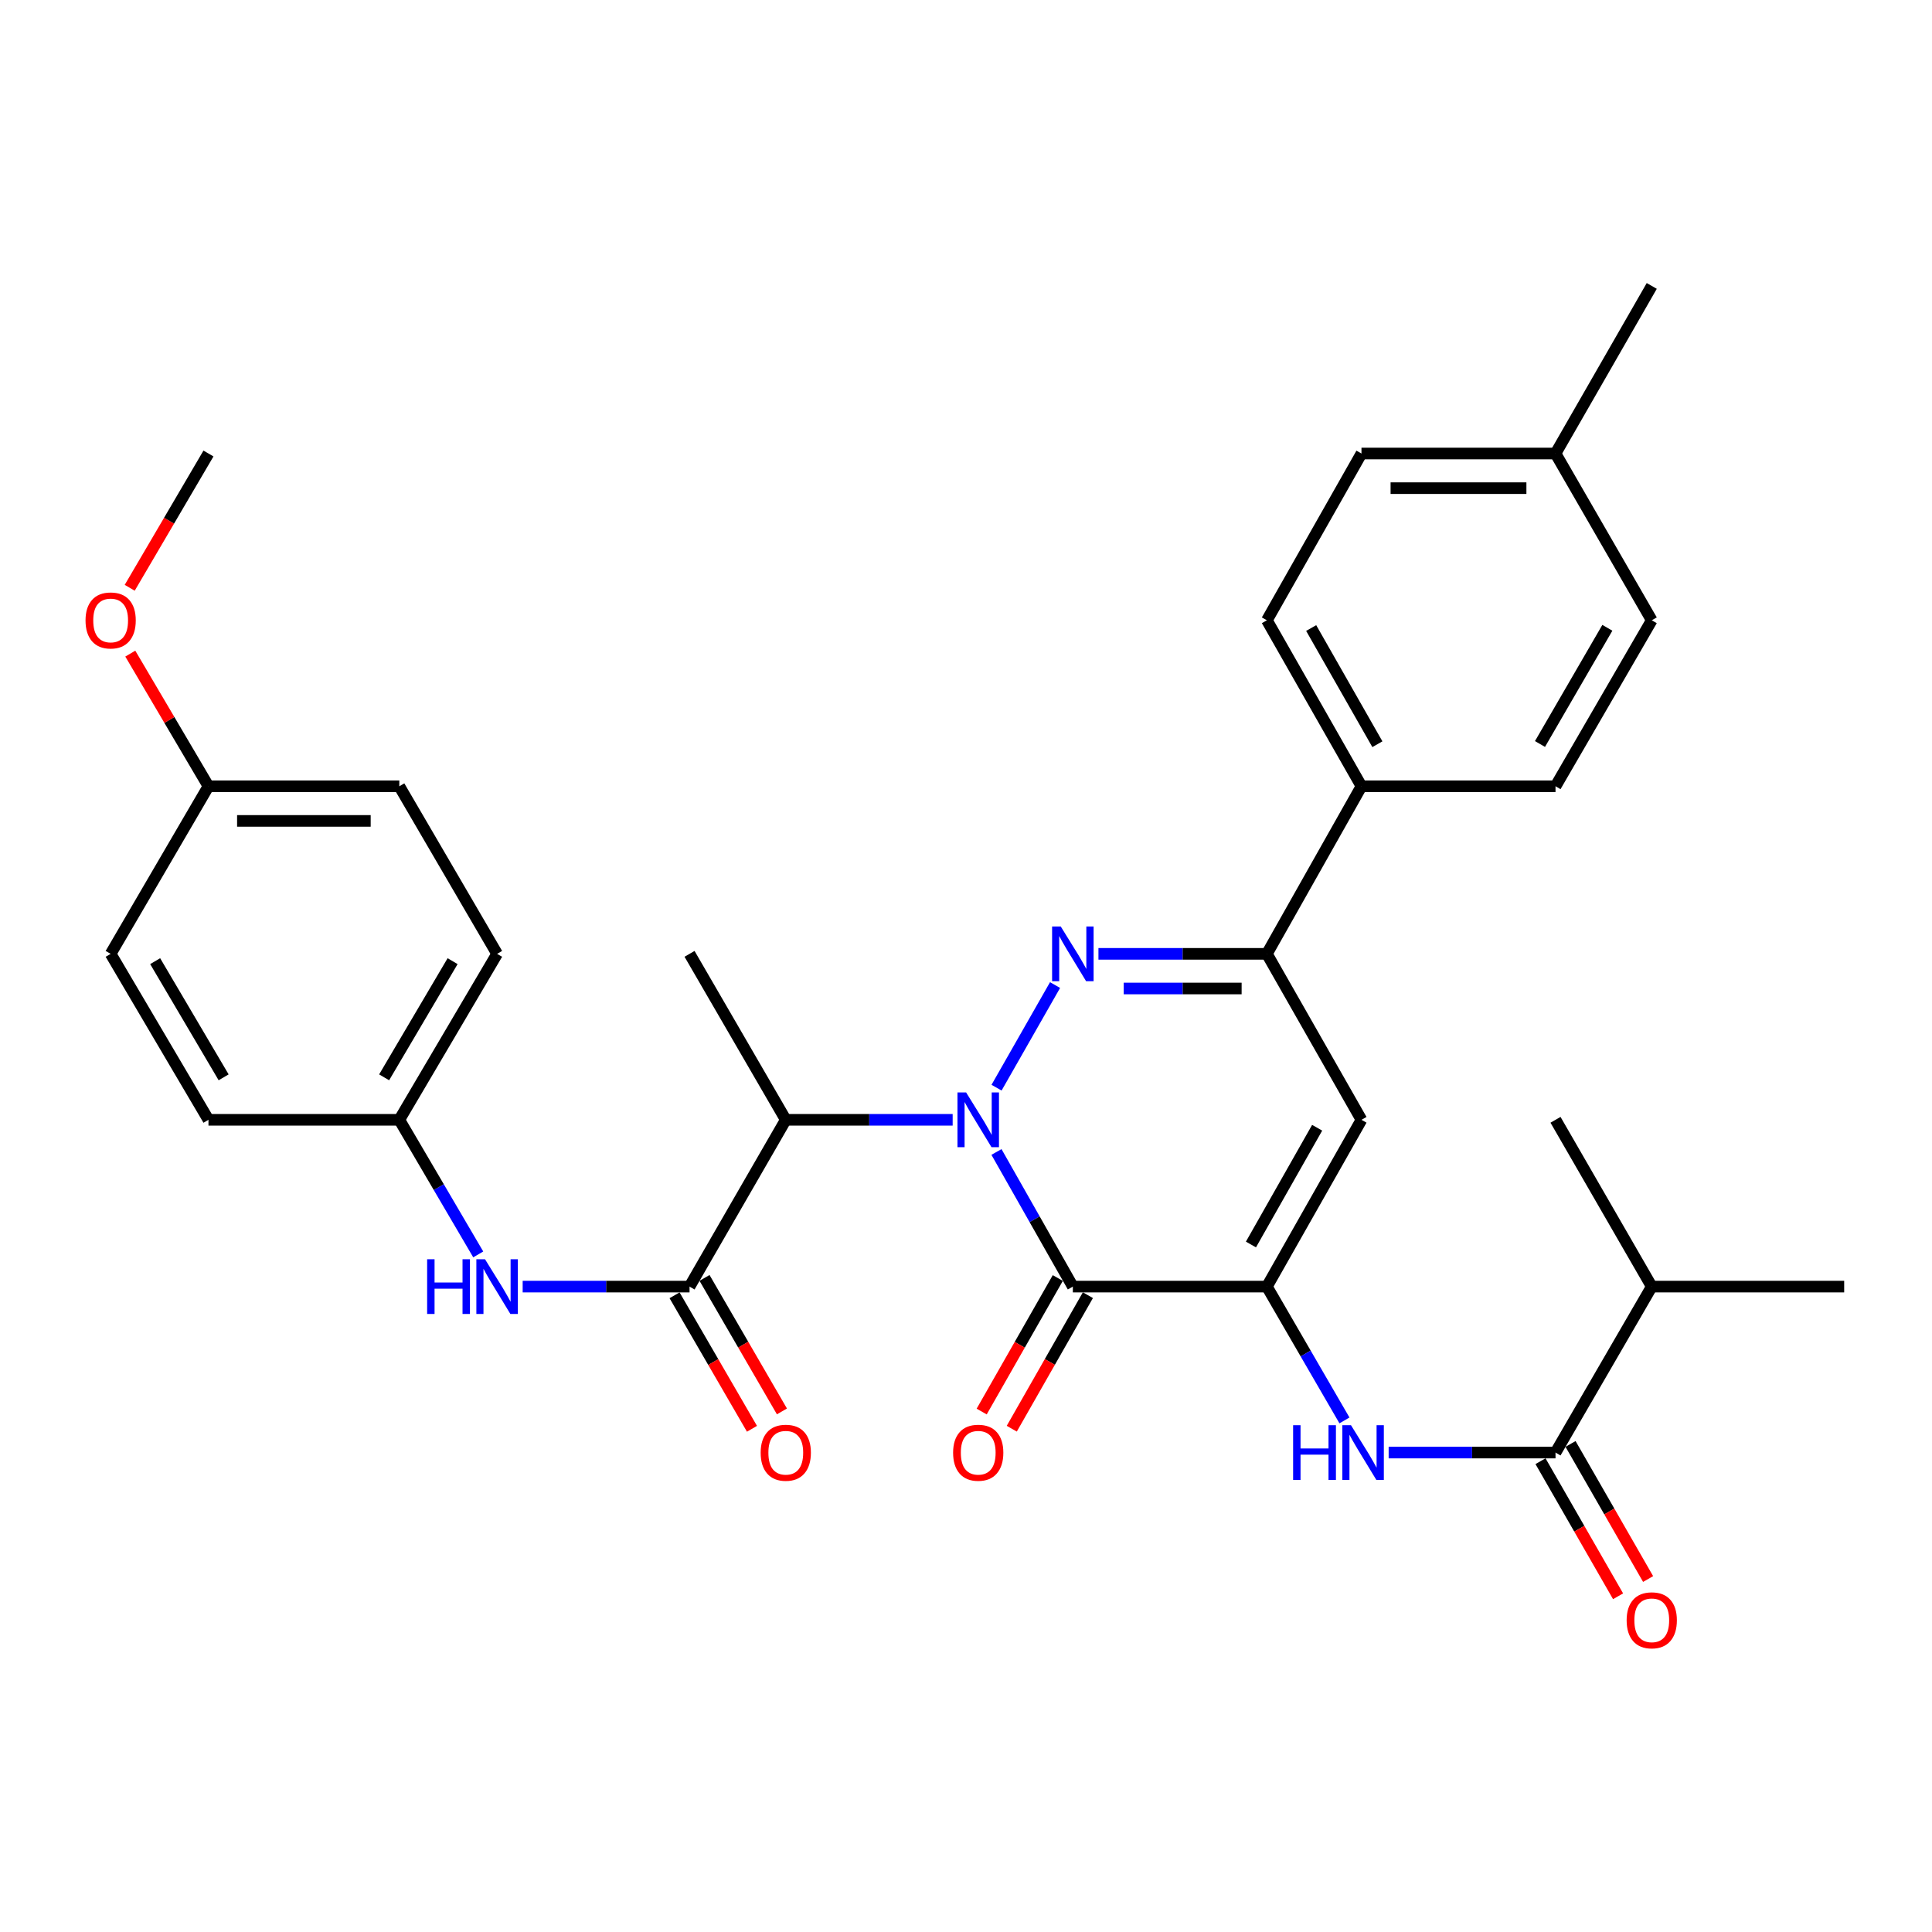 <?xml version='1.0' encoding='iso-8859-1'?>
<svg version='1.1' baseProfile='full'
              xmlns='http://www.w3.org/2000/svg'
                      xmlns:rdkit='http://www.rdkit.org/xml'
                      xmlns:xlink='http://www.w3.org/1999/xlink'
                  xml:space='preserve'
width='1000px' height='1000px' viewBox='0 0 1000 1000'>
<!-- END OF HEADER -->
<rect style='opacity:1.0;fill:#FFFFFF;stroke:none' width='1000' height='1000' x='0' y='0'> </rect>
<path class='bond-0' d='M 515.809,562.981 L 546.094,509.864' style='fill:none;fill-rule:evenodd;stroke:#0000FF;stroke-width:6px;stroke-linecap:butt;stroke-linejoin:miter;stroke-opacity:1' />
<path class='bond-1' d='M 515.768,596.254 L 535.536,631.099' style='fill:none;fill-rule:evenodd;stroke:#0000FF;stroke-width:6px;stroke-linecap:butt;stroke-linejoin:miter;stroke-opacity:1' />
<path class='bond-1' d='M 535.536,631.099 L 555.304,665.944' style='fill:none;fill-rule:evenodd;stroke:#000000;stroke-width:6px;stroke-linecap:butt;stroke-linejoin:miter;stroke-opacity:1' />
<path class='bond-3' d='M 493.096,579.613 L 449.907,579.613' style='fill:none;fill-rule:evenodd;stroke:#0000FF;stroke-width:6px;stroke-linecap:butt;stroke-linejoin:miter;stroke-opacity:1' />
<path class='bond-3' d='M 449.907,579.613 L 406.718,579.613' style='fill:none;fill-rule:evenodd;stroke:#000000;stroke-width:6px;stroke-linecap:butt;stroke-linejoin:miter;stroke-opacity:1' />
<path class='bond-5' d='M 568.555,493.71 L 612.147,493.71' style='fill:none;fill-rule:evenodd;stroke:#0000FF;stroke-width:6px;stroke-linecap:butt;stroke-linejoin:miter;stroke-opacity:1' />
<path class='bond-5' d='M 612.147,493.71 L 655.739,493.71' style='fill:none;fill-rule:evenodd;stroke:#000000;stroke-width:6px;stroke-linecap:butt;stroke-linejoin:miter;stroke-opacity:1' />
<path class='bond-5' d='M 581.633,511.64 L 612.147,511.64' style='fill:none;fill-rule:evenodd;stroke:#0000FF;stroke-width:6px;stroke-linecap:butt;stroke-linejoin:miter;stroke-opacity:1' />
<path class='bond-5' d='M 612.147,511.64 L 642.662,511.64' style='fill:none;fill-rule:evenodd;stroke:#000000;stroke-width:6px;stroke-linecap:butt;stroke-linejoin:miter;stroke-opacity:1' />
<path class='bond-2' d='M 555.304,665.944 L 655.739,665.944' style='fill:none;fill-rule:evenodd;stroke:#000000;stroke-width:6px;stroke-linecap:butt;stroke-linejoin:miter;stroke-opacity:1' />
<path class='bond-11' d='M 547.516,661.503 L 527.814,696.059' style='fill:none;fill-rule:evenodd;stroke:#000000;stroke-width:6px;stroke-linecap:butt;stroke-linejoin:miter;stroke-opacity:1' />
<path class='bond-11' d='M 527.814,696.059 L 508.113,730.614' style='fill:none;fill-rule:evenodd;stroke:#FF0000;stroke-width:6px;stroke-linecap:butt;stroke-linejoin:miter;stroke-opacity:1' />
<path class='bond-11' d='M 563.092,670.384 L 543.39,704.939' style='fill:none;fill-rule:evenodd;stroke:#000000;stroke-width:6px;stroke-linecap:butt;stroke-linejoin:miter;stroke-opacity:1' />
<path class='bond-11' d='M 543.39,704.939 L 523.688,739.494' style='fill:none;fill-rule:evenodd;stroke:#FF0000;stroke-width:6px;stroke-linecap:butt;stroke-linejoin:miter;stroke-opacity:1' />
<path class='bond-4' d='M 655.739,665.944 L 704.697,579.613' style='fill:none;fill-rule:evenodd;stroke:#000000;stroke-width:6px;stroke-linecap:butt;stroke-linejoin:miter;stroke-opacity:1' />
<path class='bond-4' d='M 647.487,644.15 L 681.757,583.718' style='fill:none;fill-rule:evenodd;stroke:#000000;stroke-width:6px;stroke-linecap:butt;stroke-linejoin:miter;stroke-opacity:1' />
<path class='bond-7' d='M 655.739,665.944 L 675.813,700.574' style='fill:none;fill-rule:evenodd;stroke:#000000;stroke-width:6px;stroke-linecap:butt;stroke-linejoin:miter;stroke-opacity:1' />
<path class='bond-7' d='M 675.813,700.574 L 695.887,735.204' style='fill:none;fill-rule:evenodd;stroke:#0000FF;stroke-width:6px;stroke-linecap:butt;stroke-linejoin:miter;stroke-opacity:1' />
<path class='bond-6' d='M 406.718,579.613 L 356.904,665.944' style='fill:none;fill-rule:evenodd;stroke:#000000;stroke-width:6px;stroke-linecap:butt;stroke-linejoin:miter;stroke-opacity:1' />
<path class='bond-19' d='M 406.718,579.613 L 356.904,493.71' style='fill:none;fill-rule:evenodd;stroke:#000000;stroke-width:6px;stroke-linecap:butt;stroke-linejoin:miter;stroke-opacity:1' />
<path class='bond-32' d='M 704.697,579.613 L 655.739,493.71' style='fill:none;fill-rule:evenodd;stroke:#000000;stroke-width:6px;stroke-linecap:butt;stroke-linejoin:miter;stroke-opacity:1' />
<path class='bond-10' d='M 655.739,493.71 L 704.697,406.971' style='fill:none;fill-rule:evenodd;stroke:#000000;stroke-width:6px;stroke-linecap:butt;stroke-linejoin:miter;stroke-opacity:1' />
<path class='bond-9' d='M 356.904,665.944 L 313.719,665.944' style='fill:none;fill-rule:evenodd;stroke:#000000;stroke-width:6px;stroke-linecap:butt;stroke-linejoin:miter;stroke-opacity:1' />
<path class='bond-9' d='M 313.719,665.944 L 270.535,665.944' style='fill:none;fill-rule:evenodd;stroke:#0000FF;stroke-width:6px;stroke-linecap:butt;stroke-linejoin:miter;stroke-opacity:1' />
<path class='bond-12' d='M 349.148,670.441 L 369.184,704.991' style='fill:none;fill-rule:evenodd;stroke:#000000;stroke-width:6px;stroke-linecap:butt;stroke-linejoin:miter;stroke-opacity:1' />
<path class='bond-12' d='M 369.184,704.991 L 389.219,739.541' style='fill:none;fill-rule:evenodd;stroke:#FF0000;stroke-width:6px;stroke-linecap:butt;stroke-linejoin:miter;stroke-opacity:1' />
<path class='bond-12' d='M 364.659,661.447 L 384.694,695.997' style='fill:none;fill-rule:evenodd;stroke:#000000;stroke-width:6px;stroke-linecap:butt;stroke-linejoin:miter;stroke-opacity:1' />
<path class='bond-12' d='M 384.694,695.997 L 404.729,730.546' style='fill:none;fill-rule:evenodd;stroke:#FF0000;stroke-width:6px;stroke-linecap:butt;stroke-linejoin:miter;stroke-opacity:1' />
<path class='bond-8' d='M 718.764,751.846 L 761.948,751.846' style='fill:none;fill-rule:evenodd;stroke:#0000FF;stroke-width:6px;stroke-linecap:butt;stroke-linejoin:miter;stroke-opacity:1' />
<path class='bond-8' d='M 761.948,751.846 L 805.132,751.846' style='fill:none;fill-rule:evenodd;stroke:#000000;stroke-width:6px;stroke-linecap:butt;stroke-linejoin:miter;stroke-opacity:1' />
<path class='bond-13' d='M 797.359,756.311 L 817.436,791.27' style='fill:none;fill-rule:evenodd;stroke:#000000;stroke-width:6px;stroke-linecap:butt;stroke-linejoin:miter;stroke-opacity:1' />
<path class='bond-13' d='M 817.436,791.27 L 837.513,826.229' style='fill:none;fill-rule:evenodd;stroke:#FF0000;stroke-width:6px;stroke-linecap:butt;stroke-linejoin:miter;stroke-opacity:1' />
<path class='bond-13' d='M 812.906,747.382 L 832.984,782.341' style='fill:none;fill-rule:evenodd;stroke:#000000;stroke-width:6px;stroke-linecap:butt;stroke-linejoin:miter;stroke-opacity:1' />
<path class='bond-13' d='M 832.984,782.341 L 853.061,817.3' style='fill:none;fill-rule:evenodd;stroke:#FF0000;stroke-width:6px;stroke-linecap:butt;stroke-linejoin:miter;stroke-opacity:1' />
<path class='bond-17' d='M 805.132,751.846 L 854.947,665.944' style='fill:none;fill-rule:evenodd;stroke:#000000;stroke-width:6px;stroke-linecap:butt;stroke-linejoin:miter;stroke-opacity:1' />
<path class='bond-16' d='M 247.535,649.282 L 227.109,614.447' style='fill:none;fill-rule:evenodd;stroke:#0000FF;stroke-width:6px;stroke-linecap:butt;stroke-linejoin:miter;stroke-opacity:1' />
<path class='bond-16' d='M 227.109,614.447 L 206.684,579.613' style='fill:none;fill-rule:evenodd;stroke:#000000;stroke-width:6px;stroke-linecap:butt;stroke-linejoin:miter;stroke-opacity:1' />
<path class='bond-14' d='M 704.697,406.971 L 655.739,321.059' style='fill:none;fill-rule:evenodd;stroke:#000000;stroke-width:6px;stroke-linecap:butt;stroke-linejoin:miter;stroke-opacity:1' />
<path class='bond-14' d='M 712.931,385.207 L 678.661,325.069' style='fill:none;fill-rule:evenodd;stroke:#000000;stroke-width:6px;stroke-linecap:butt;stroke-linejoin:miter;stroke-opacity:1' />
<path class='bond-15' d='M 704.697,406.971 L 805.132,406.971' style='fill:none;fill-rule:evenodd;stroke:#000000;stroke-width:6px;stroke-linecap:butt;stroke-linejoin:miter;stroke-opacity:1' />
<path class='bond-20' d='M 655.739,321.059 L 704.697,234.738' style='fill:none;fill-rule:evenodd;stroke:#000000;stroke-width:6px;stroke-linecap:butt;stroke-linejoin:miter;stroke-opacity:1' />
<path class='bond-21' d='M 805.132,406.971 L 854.947,321.059' style='fill:none;fill-rule:evenodd;stroke:#000000;stroke-width:6px;stroke-linecap:butt;stroke-linejoin:miter;stroke-opacity:1' />
<path class='bond-21' d='M 797.094,385.091 L 831.964,324.952' style='fill:none;fill-rule:evenodd;stroke:#000000;stroke-width:6px;stroke-linecap:butt;stroke-linejoin:miter;stroke-opacity:1' />
<path class='bond-23' d='M 206.684,579.613 L 107.902,579.613' style='fill:none;fill-rule:evenodd;stroke:#000000;stroke-width:6px;stroke-linecap:butt;stroke-linejoin:miter;stroke-opacity:1' />
<path class='bond-24' d='M 206.684,579.613 L 257.305,493.71' style='fill:none;fill-rule:evenodd;stroke:#000000;stroke-width:6px;stroke-linecap:butt;stroke-linejoin:miter;stroke-opacity:1' />
<path class='bond-24' d='M 198.83,557.625 L 234.265,497.493' style='fill:none;fill-rule:evenodd;stroke:#000000;stroke-width:6px;stroke-linecap:butt;stroke-linejoin:miter;stroke-opacity:1' />
<path class='bond-28' d='M 854.947,665.944 L 805.132,579.613' style='fill:none;fill-rule:evenodd;stroke:#000000;stroke-width:6px;stroke-linecap:butt;stroke-linejoin:miter;stroke-opacity:1' />
<path class='bond-29' d='M 854.947,665.944 L 954.545,665.944' style='fill:none;fill-rule:evenodd;stroke:#000000;stroke-width:6px;stroke-linecap:butt;stroke-linejoin:miter;stroke-opacity:1' />
<path class='bond-18' d='M 107.902,406.971 L 206.684,406.971' style='fill:none;fill-rule:evenodd;stroke:#000000;stroke-width:6px;stroke-linecap:butt;stroke-linejoin:miter;stroke-opacity:1' />
<path class='bond-18' d='M 122.719,424.901 L 191.866,424.901' style='fill:none;fill-rule:evenodd;stroke:#000000;stroke-width:6px;stroke-linecap:butt;stroke-linejoin:miter;stroke-opacity:1' />
<path class='bond-27' d='M 107.902,406.971 L 87.67,372.641' style='fill:none;fill-rule:evenodd;stroke:#000000;stroke-width:6px;stroke-linecap:butt;stroke-linejoin:miter;stroke-opacity:1' />
<path class='bond-27' d='M 87.67,372.641 L 67.439,338.312' style='fill:none;fill-rule:evenodd;stroke:#FF0000;stroke-width:6px;stroke-linecap:butt;stroke-linejoin:miter;stroke-opacity:1' />
<path class='bond-33' d='M 107.902,406.971 L 57.271,493.71' style='fill:none;fill-rule:evenodd;stroke:#000000;stroke-width:6px;stroke-linecap:butt;stroke-linejoin:miter;stroke-opacity:1' />
<path class='bond-34' d='M 704.697,234.738 L 805.132,234.738' style='fill:none;fill-rule:evenodd;stroke:#000000;stroke-width:6px;stroke-linecap:butt;stroke-linejoin:miter;stroke-opacity:1' />
<path class='bond-34' d='M 719.762,252.667 L 790.067,252.667' style='fill:none;fill-rule:evenodd;stroke:#000000;stroke-width:6px;stroke-linecap:butt;stroke-linejoin:miter;stroke-opacity:1' />
<path class='bond-22' d='M 854.947,321.059 L 805.132,234.738' style='fill:none;fill-rule:evenodd;stroke:#000000;stroke-width:6px;stroke-linecap:butt;stroke-linejoin:miter;stroke-opacity:1' />
<path class='bond-30' d='M 805.132,234.738 L 854.947,147.999' style='fill:none;fill-rule:evenodd;stroke:#000000;stroke-width:6px;stroke-linecap:butt;stroke-linejoin:miter;stroke-opacity:1' />
<path class='bond-26' d='M 107.902,579.613 L 57.271,493.71' style='fill:none;fill-rule:evenodd;stroke:#000000;stroke-width:6px;stroke-linecap:butt;stroke-linejoin:miter;stroke-opacity:1' />
<path class='bond-26' d='M 115.753,557.623 L 80.312,497.492' style='fill:none;fill-rule:evenodd;stroke:#000000;stroke-width:6px;stroke-linecap:butt;stroke-linejoin:miter;stroke-opacity:1' />
<path class='bond-25' d='M 257.305,493.71 L 206.684,406.971' style='fill:none;fill-rule:evenodd;stroke:#000000;stroke-width:6px;stroke-linecap:butt;stroke-linejoin:miter;stroke-opacity:1' />
<path class='bond-31' d='M 67.138,304.237 L 87.52,269.487' style='fill:none;fill-rule:evenodd;stroke:#FF0000;stroke-width:6px;stroke-linecap:butt;stroke-linejoin:miter;stroke-opacity:1' />
<path class='bond-31' d='M 87.52,269.487 L 107.902,234.738' style='fill:none;fill-rule:evenodd;stroke:#000000;stroke-width:6px;stroke-linecap:butt;stroke-linejoin:miter;stroke-opacity:1' />
<path  class='atom-0' d='M 500.066 565.453
L 509.346 580.453
Q 510.266 581.933, 511.746 584.613
Q 513.226 587.293, 513.306 587.453
L 513.306 565.453
L 517.066 565.453
L 517.066 593.773
L 513.186 593.773
L 503.226 577.373
Q 502.066 575.453, 500.826 573.253
Q 499.626 571.053, 499.266 570.373
L 499.266 593.773
L 495.586 593.773
L 495.586 565.453
L 500.066 565.453
' fill='#0000FF'/>
<path  class='atom-1' d='M 549.044 479.55
L 558.324 494.55
Q 559.244 496.03, 560.724 498.71
Q 562.204 501.39, 562.284 501.55
L 562.284 479.55
L 566.044 479.55
L 566.044 507.87
L 562.164 507.87
L 552.204 491.47
Q 551.044 489.55, 549.804 487.35
Q 548.604 485.15, 548.244 484.47
L 548.244 507.87
L 544.564 507.87
L 544.564 479.55
L 549.044 479.55
' fill='#0000FF'/>
<path  class='atom-8' d='M 669.314 737.686
L 673.154 737.686
L 673.154 749.726
L 687.634 749.726
L 687.634 737.686
L 691.474 737.686
L 691.474 766.006
L 687.634 766.006
L 687.634 752.926
L 673.154 752.926
L 673.154 766.006
L 669.314 766.006
L 669.314 737.686
' fill='#0000FF'/>
<path  class='atom-8' d='M 699.274 737.686
L 708.554 752.686
Q 709.474 754.166, 710.954 756.846
Q 712.434 759.526, 712.514 759.686
L 712.514 737.686
L 716.274 737.686
L 716.274 766.006
L 712.394 766.006
L 702.434 749.606
Q 701.274 747.686, 700.034 745.486
Q 698.834 743.286, 698.474 742.606
L 698.474 766.006
L 694.794 766.006
L 694.794 737.686
L 699.274 737.686
' fill='#0000FF'/>
<path  class='atom-10' d='M 221.085 651.784
L 224.925 651.784
L 224.925 663.824
L 239.405 663.824
L 239.405 651.784
L 243.245 651.784
L 243.245 680.104
L 239.405 680.104
L 239.405 667.024
L 224.925 667.024
L 224.925 680.104
L 221.085 680.104
L 221.085 651.784
' fill='#0000FF'/>
<path  class='atom-10' d='M 251.045 651.784
L 260.325 666.784
Q 261.245 668.264, 262.725 670.944
Q 264.205 673.624, 264.285 673.784
L 264.285 651.784
L 268.045 651.784
L 268.045 680.104
L 264.165 680.104
L 254.205 663.704
Q 253.045 661.784, 251.805 659.584
Q 250.605 657.384, 250.245 656.704
L 250.245 680.104
L 246.565 680.104
L 246.565 651.784
L 251.045 651.784
' fill='#0000FF'/>
<path  class='atom-12' d='M 493.326 751.926
Q 493.326 745.126, 496.686 741.326
Q 500.046 737.526, 506.326 737.526
Q 512.606 737.526, 515.966 741.326
Q 519.326 745.126, 519.326 751.926
Q 519.326 758.806, 515.926 762.726
Q 512.526 766.606, 506.326 766.606
Q 500.086 766.606, 496.686 762.726
Q 493.326 758.846, 493.326 751.926
M 506.326 763.406
Q 510.646 763.406, 512.966 760.526
Q 515.326 757.606, 515.326 751.926
Q 515.326 746.366, 512.966 743.566
Q 510.646 740.726, 506.326 740.726
Q 502.006 740.726, 499.646 743.526
Q 497.326 746.326, 497.326 751.926
Q 497.326 757.646, 499.646 760.526
Q 502.006 763.406, 506.326 763.406
' fill='#FF0000'/>
<path  class='atom-13' d='M 393.718 751.926
Q 393.718 745.126, 397.078 741.326
Q 400.438 737.526, 406.718 737.526
Q 412.998 737.526, 416.358 741.326
Q 419.718 745.126, 419.718 751.926
Q 419.718 758.806, 416.318 762.726
Q 412.918 766.606, 406.718 766.606
Q 400.478 766.606, 397.078 762.726
Q 393.718 758.846, 393.718 751.926
M 406.718 763.406
Q 411.038 763.406, 413.358 760.526
Q 415.718 757.606, 415.718 751.926
Q 415.718 746.366, 413.358 743.566
Q 411.038 740.726, 406.718 740.726
Q 402.398 740.726, 400.038 743.526
Q 397.718 746.326, 397.718 751.926
Q 397.718 757.646, 400.038 760.526
Q 402.398 763.406, 406.718 763.406
' fill='#FF0000'/>
<path  class='atom-14' d='M 841.947 838.665
Q 841.947 831.865, 845.307 828.065
Q 848.667 824.265, 854.947 824.265
Q 861.227 824.265, 864.587 828.065
Q 867.947 831.865, 867.947 838.665
Q 867.947 845.545, 864.547 849.465
Q 861.147 853.345, 854.947 853.345
Q 848.707 853.345, 845.307 849.465
Q 841.947 845.585, 841.947 838.665
M 854.947 850.145
Q 859.267 850.145, 861.587 847.265
Q 863.947 844.345, 863.947 838.665
Q 863.947 833.105, 861.587 830.305
Q 859.267 827.465, 854.947 827.465
Q 850.627 827.465, 848.267 830.265
Q 845.947 833.065, 845.947 838.665
Q 845.947 844.385, 848.267 847.265
Q 850.627 850.145, 854.947 850.145
' fill='#FF0000'/>
<path  class='atom-28' d='M 44.271 321.139
Q 44.271 314.339, 47.631 310.539
Q 50.991 306.739, 57.271 306.739
Q 63.551 306.739, 66.911 310.539
Q 70.271 314.339, 70.271 321.139
Q 70.271 328.019, 66.871 331.939
Q 63.471 335.819, 57.271 335.819
Q 51.031 335.819, 47.631 331.939
Q 44.271 328.059, 44.271 321.139
M 57.271 332.619
Q 61.591 332.619, 63.911 329.739
Q 66.271 326.819, 66.271 321.139
Q 66.271 315.579, 63.911 312.779
Q 61.591 309.939, 57.271 309.939
Q 52.951 309.939, 50.591 312.739
Q 48.271 315.539, 48.271 321.139
Q 48.271 326.859, 50.591 329.739
Q 52.951 332.619, 57.271 332.619
' fill='#FF0000'/>
</svg>
